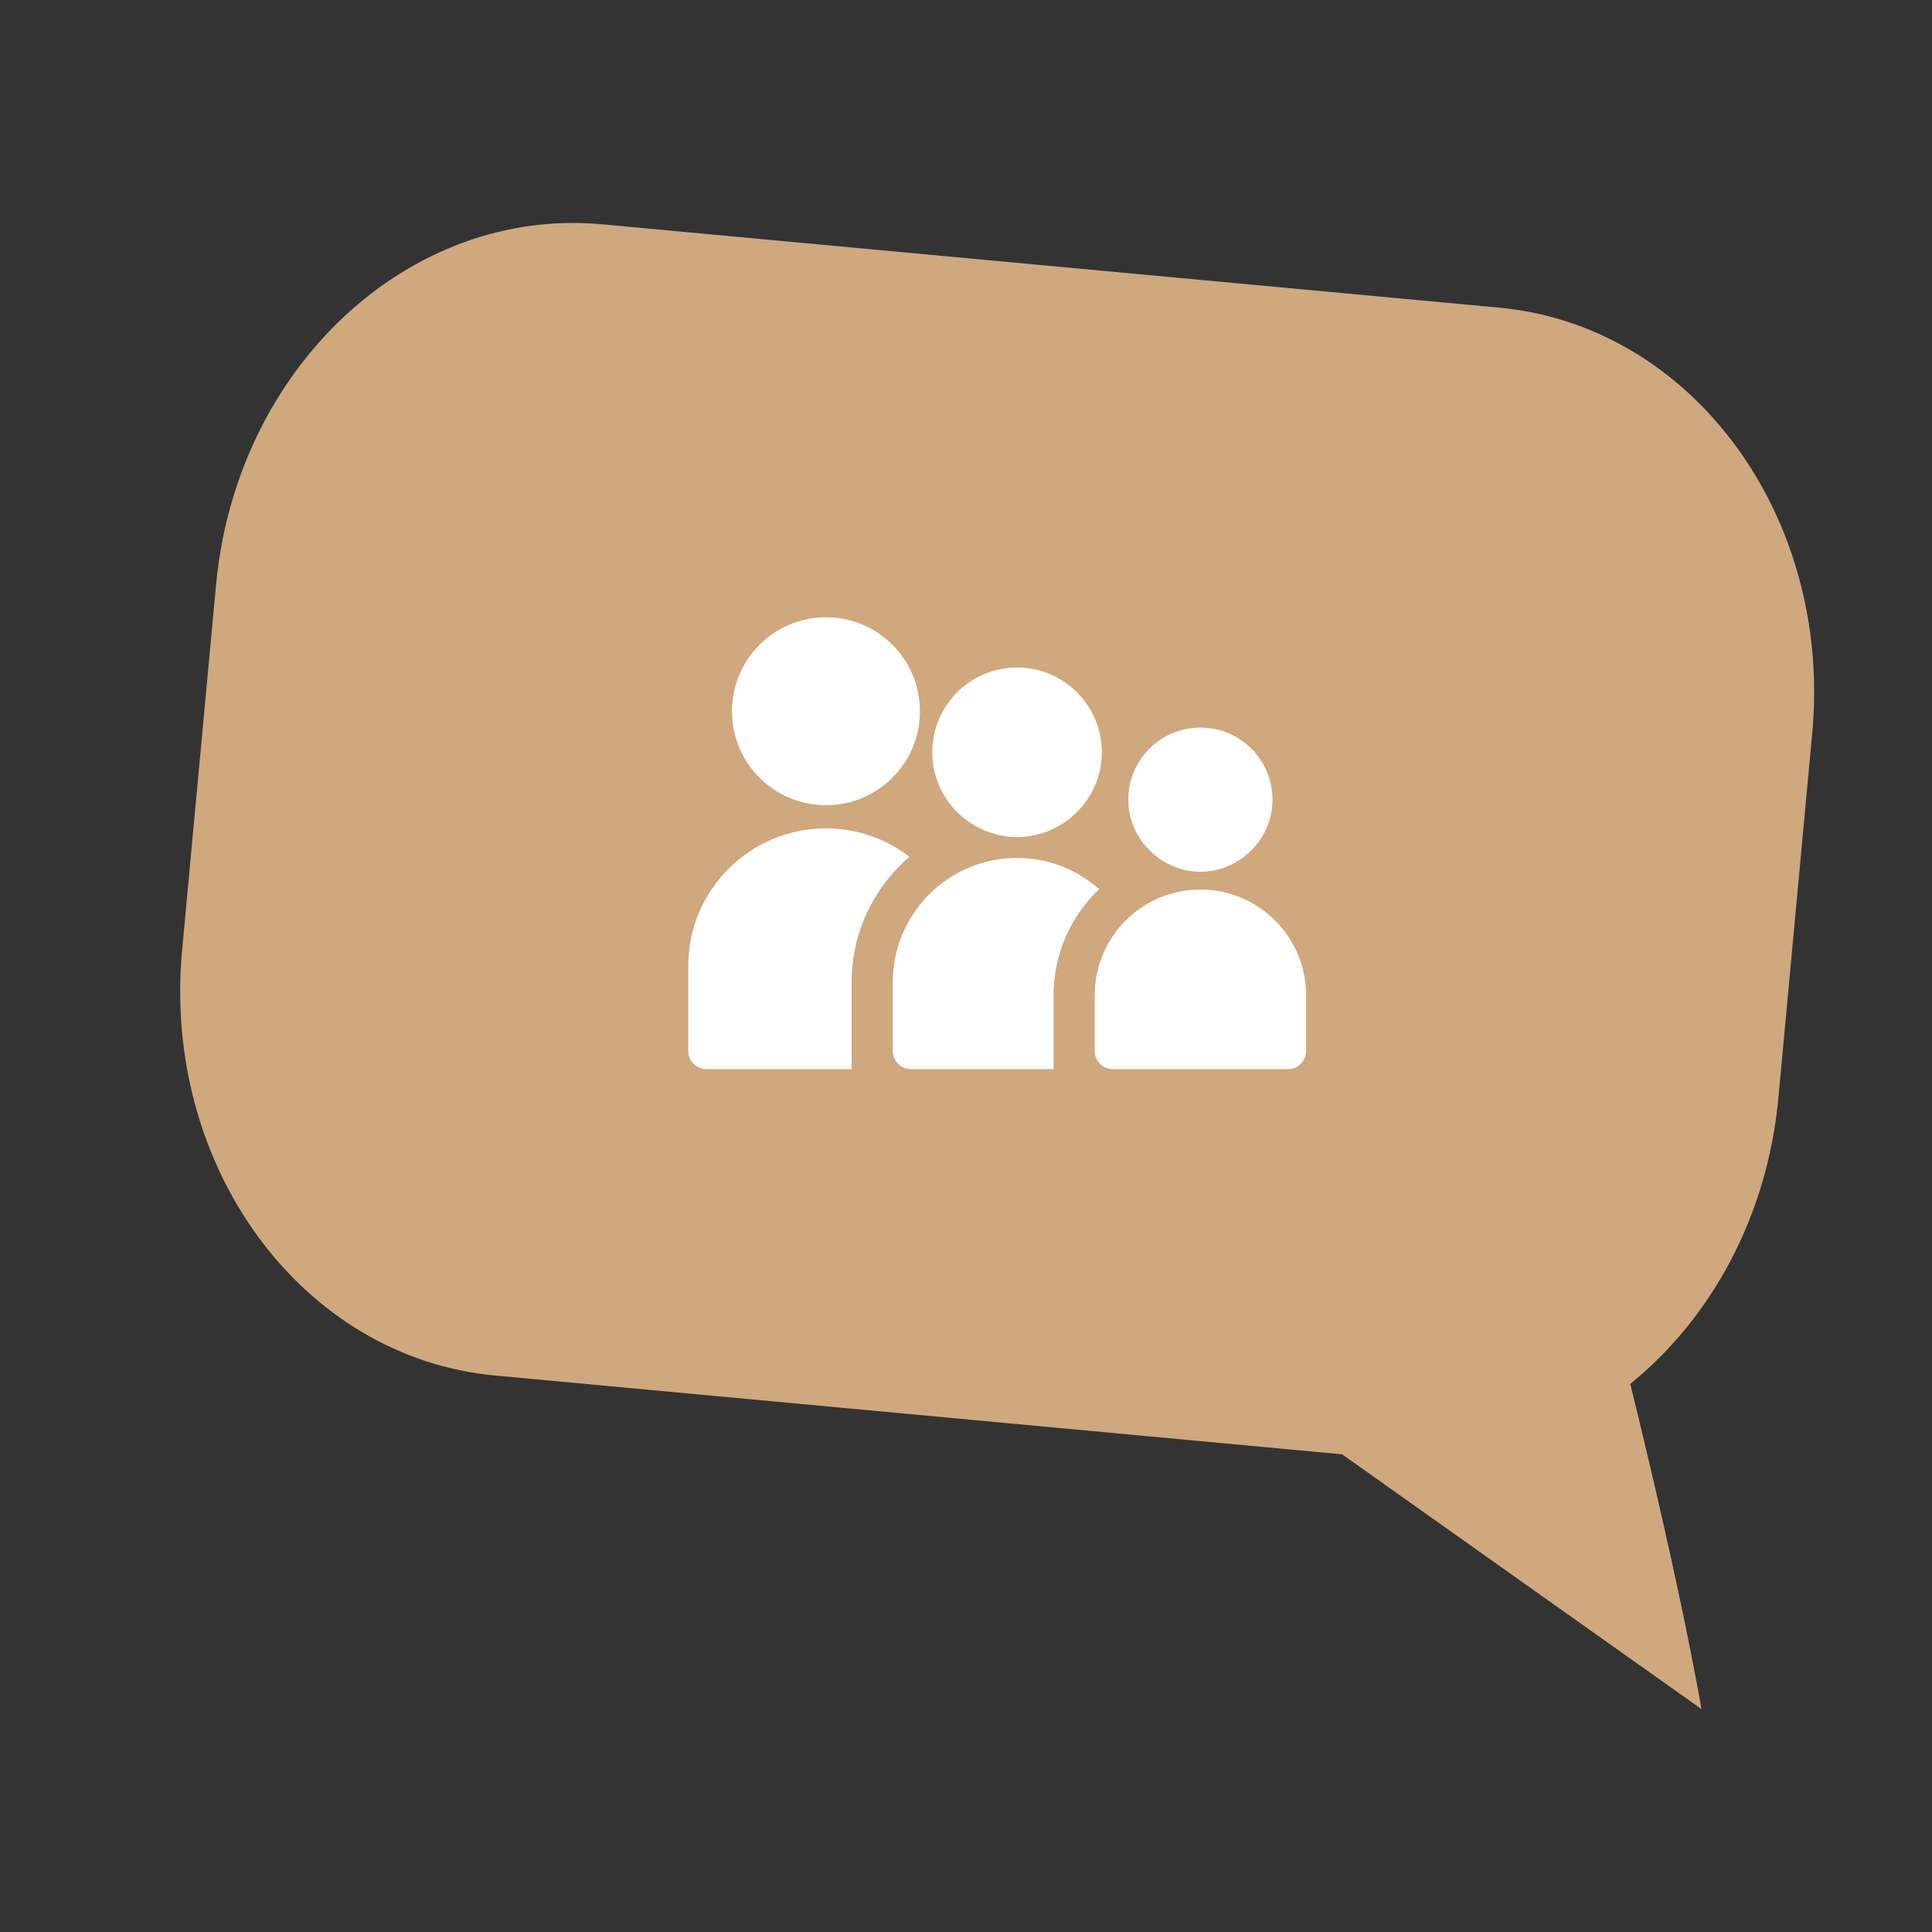 <?xml version="1.0" encoding="utf-8"?>
<!-- Generator: Adobe Illustrator 21.0.2, SVG Export Plug-In . SVG Version: 6.00 Build 0)  -->
<svg version="1.1" xmlns="http://www.w3.org/2000/svg" xmlns:xlink="http://www.w3.org/1999/xlink" x="0px" y="0px"
	 viewBox="0 0 130 130" enable-background="new 0 0 130 130" xml:space="preserve">
<rect x="0" y="0" width="130" height="130" fill="#333333" stroke="none"/>
<g id="background">
	<path fill="#CFA880" d="M100.873,20.701l-60.356-5.608c-12.994-1.204-24.621,9.651-25.979,24.258l-2.284,24.577
		c-1.358,14.602,8.072,27.424,21.064,28.628l56.988,5.302l24.181,17.142c0,0-1.201-7.305-4.79-21.88
		c5.414-4.388,9.221-11.239,9.963-19.211l2.281-24.575C123.294,34.731,113.867,21.912,100.873,20.701z"/>
	<g>
		<g>
			<path fill="#FFFFFF" d="M61.197,57.65c-1.56-1.193-3.504-1.91-5.619-1.91c-5.117,0-9.267,4.148-9.267,9.268v5.715
				c0,0.671,0.542,1.214,1.212,1.214h9.779V66.09C57.302,62.715,58.818,59.694,61.197,57.65z"/>
		</g>
		<g>
			<path fill="#FFFFFF" d="M55.578,54.181c3.492,0,6.322-2.83,6.322-6.323c0-3.491-2.83-6.322-6.322-6.322
				c-3.491,0-6.322,2.831-6.322,6.322C49.255,51.351,52.086,54.181,55.578,54.181z"/>
		</g>
		<g>
			<path fill="#FFFFFF" d="M68.436,57.729c-4.618,0-8.361,3.744-8.361,8.361v4.632c0,0.671,0.542,1.214,1.212,1.214h3.558h6.047
				v-4.97c0-2.808,1.183-5.34,3.068-7.14C72.486,58.525,70.555,57.729,68.436,57.729z"/>
		</g>
		<g>
			<path fill="#FFFFFF" d="M65.345,55.404c0.893,0.575,1.949,0.919,3.091,0.919c1.139,0,2.196-0.344,3.087-0.919
				c1.572-1.018,2.617-2.775,2.617-4.785c0-3.151-2.555-5.704-5.704-5.704c-3.151,0-5.705,2.553-5.705,5.704
				C62.731,52.628,63.776,54.386,65.345,55.404z"/>
		</g>
		<g>
			<path fill="#FFFFFF" d="M80.773,59.856c-3.928,0-7.11,3.185-7.11,7.11v3.756c0,0.671,0.543,1.214,1.213,1.214h1.922h9.874
				c0.668,0,1.211-0.543,1.211-1.214v-3.756C87.882,63.04,84.699,59.856,80.773,59.856z"/>
		</g>
		<g>
			<path fill="#FFFFFF" d="M77.74,57.566c0.834,0.673,1.879,1.093,3.033,1.093c1.155,0,2.201-0.42,3.034-1.093
				c1.1-0.889,1.816-2.232,1.816-3.758c0-2.68-2.172-4.851-4.851-4.851c-2.679,0-4.851,2.171-4.851,4.851
				C75.922,55.333,76.638,56.677,77.74,57.566z"/>
		</g>
	</g>
</g>
<g id="Layer_1">
</g>
<g id="menu-dropdown">
</g>
<g id="Layer_3">
</g>
<g id="Layer_4">
</g>
</svg>
